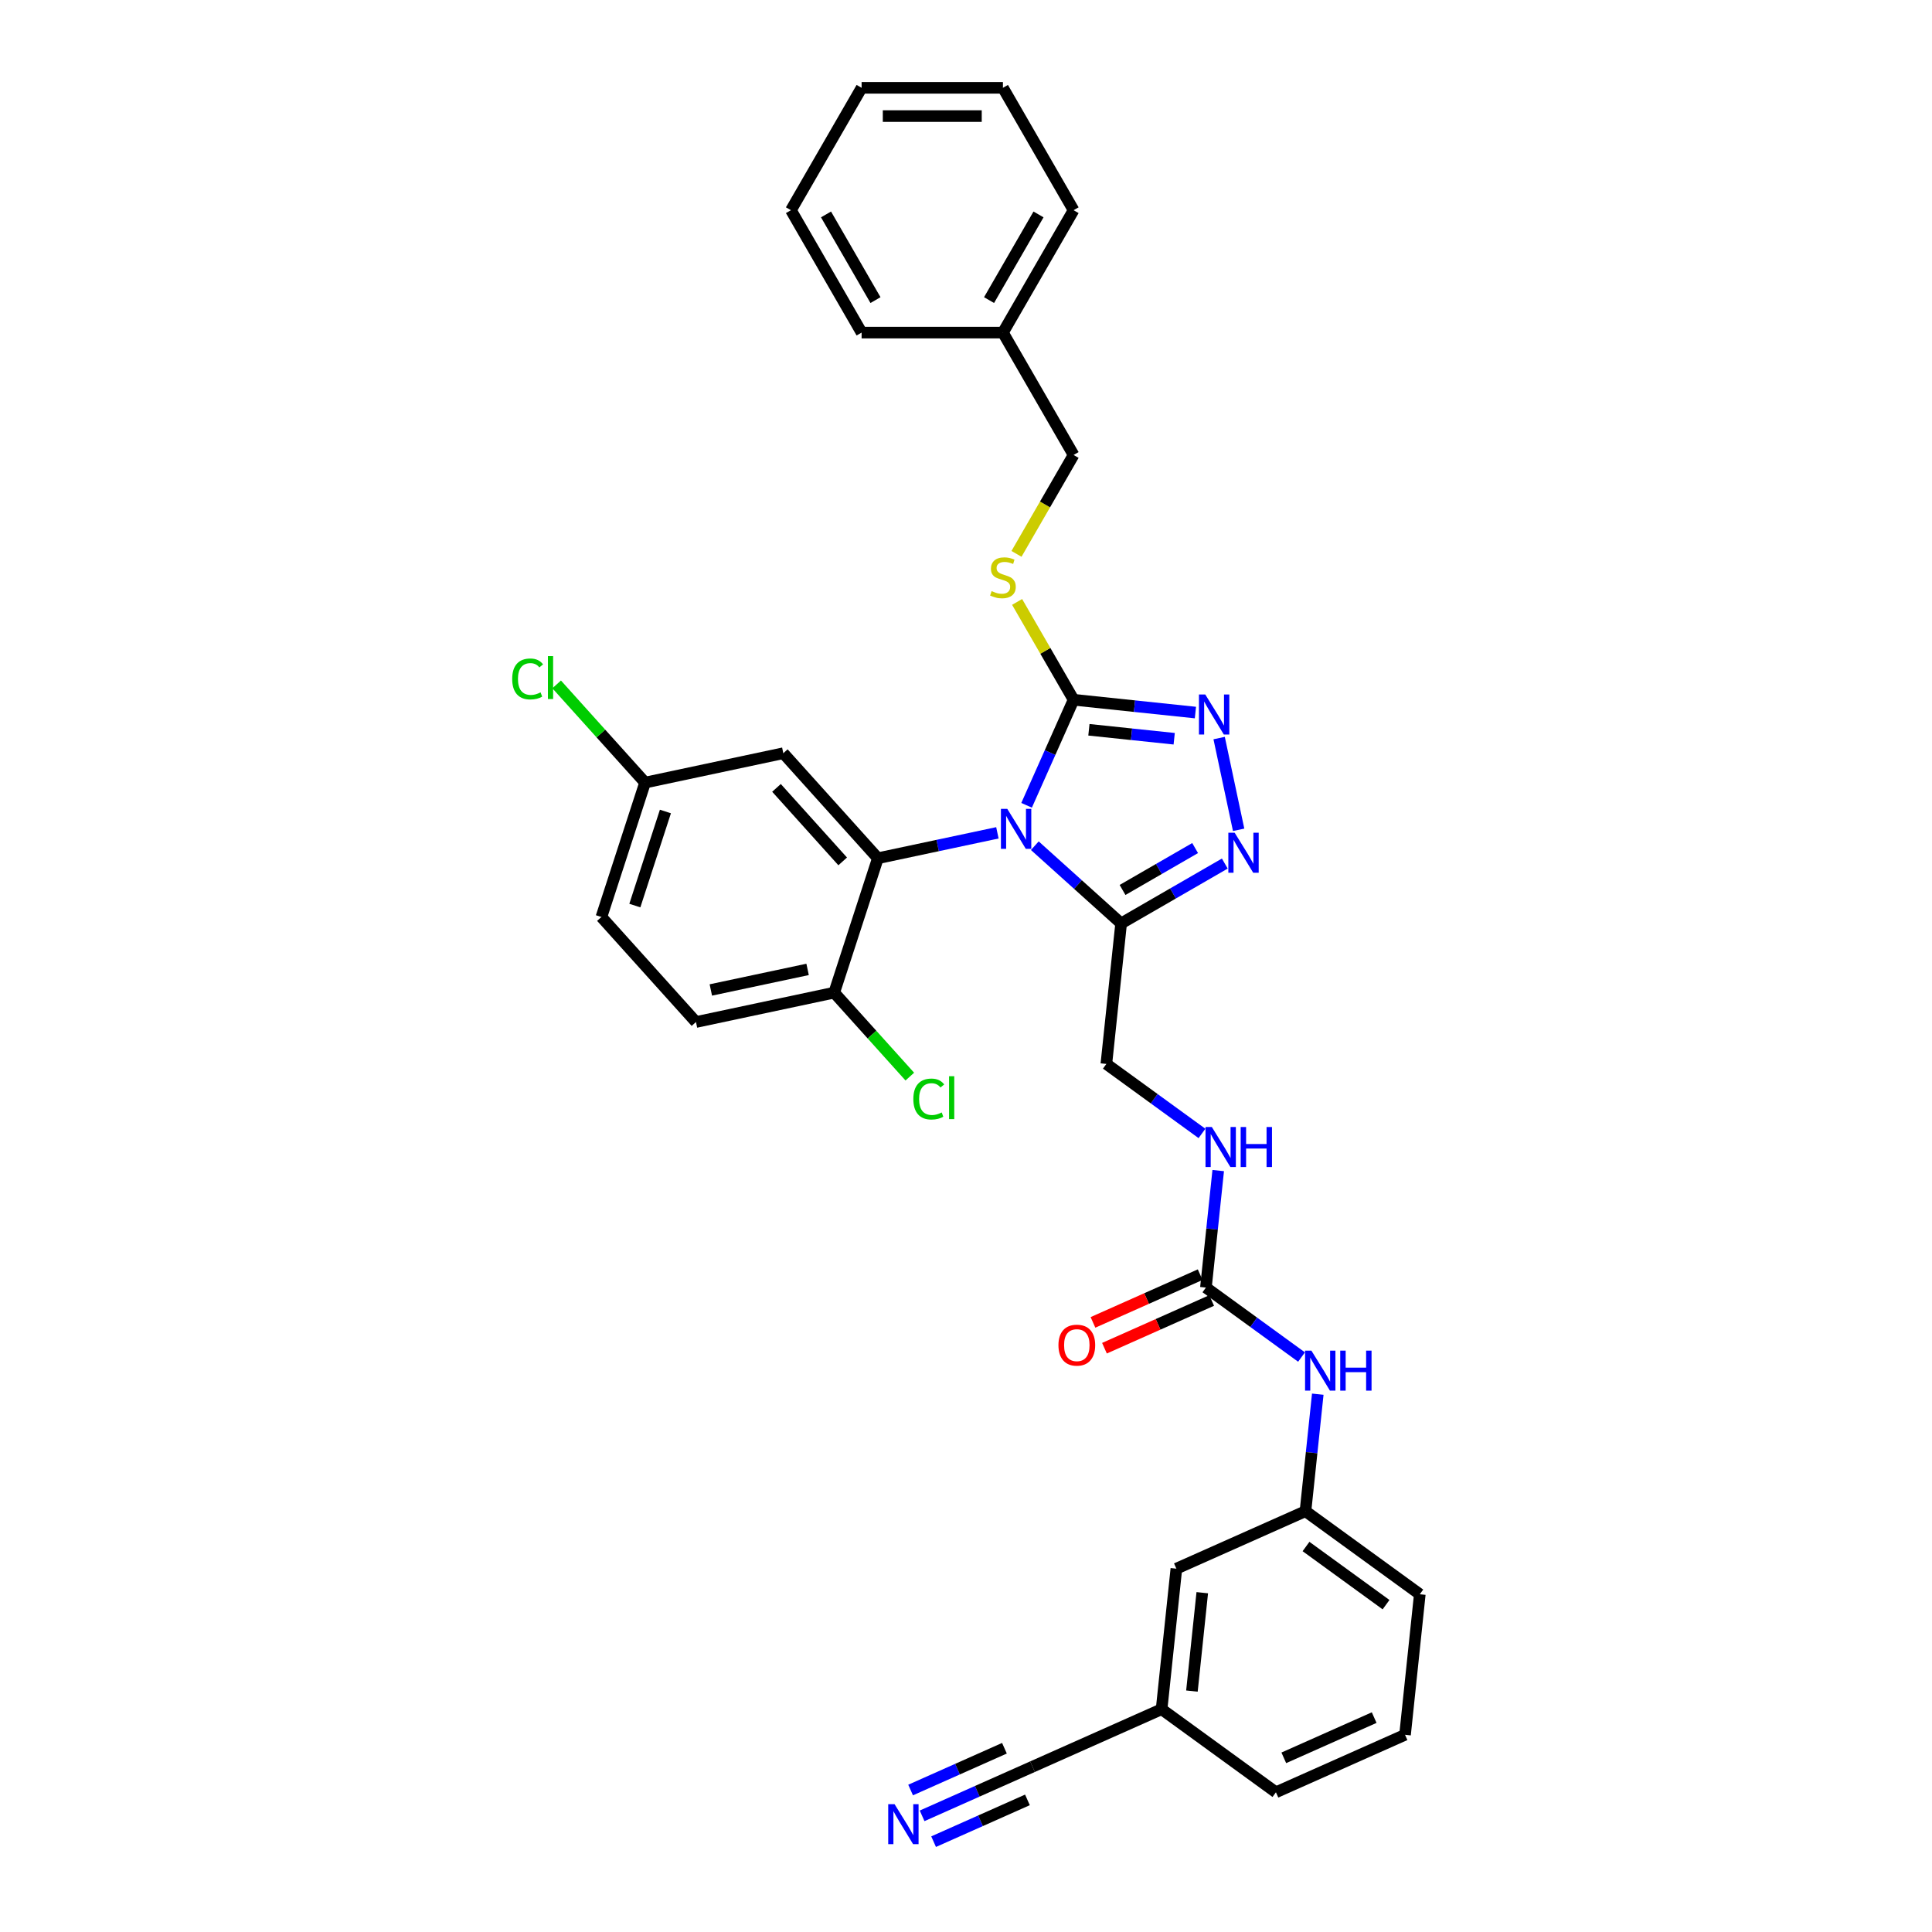 <?xml version='1.0' encoding='iso-8859-1'?>
<svg version='1.1' baseProfile='full'
              xmlns='http://www.w3.org/2000/svg'
                      xmlns:rdkit='http://www.rdkit.org/xml'
                      xmlns:xlink='http://www.w3.org/1999/xlink'
                  xml:space='preserve'
width='1000px' height='1000px' viewBox='0 0 1000 1000'>
<!-- END OF HEADER -->
<rect style='opacity:1.0;fill:#FFFFFF;stroke:none' width='1000' height='1000' x='0' y='0'> </rect>
<path class='bond-0' d='M 630.545,605.886 L 627.363,636.166' style='fill:none;fill-rule:evenodd;stroke:#0000FF;stroke-width:6px;stroke-linecap:butt;stroke-linejoin:miter;stroke-opacity:1' />
<path class='bond-0' d='M 627.363,636.166 L 624.18,666.446' style='fill:none;fill-rule:evenodd;stroke:#000000;stroke-width:6px;stroke-linecap:butt;stroke-linejoin:miter;stroke-opacity:1' />
<path class='bond-1' d='M 622.141,586.663 L 597.395,568.684' style='fill:none;fill-rule:evenodd;stroke:#0000FF;stroke-width:6px;stroke-linecap:butt;stroke-linejoin:miter;stroke-opacity:1' />
<path class='bond-1' d='M 597.395,568.684 L 572.649,550.705' style='fill:none;fill-rule:evenodd;stroke:#000000;stroke-width:6px;stroke-linecap:butt;stroke-linejoin:miter;stroke-opacity:1' />
<path class='bond-2' d='M 477.281,939.876 L 505.85,927.156' style='fill:none;fill-rule:evenodd;stroke:#0000FF;stroke-width:6px;stroke-linecap:butt;stroke-linejoin:miter;stroke-opacity:1' />
<path class='bond-2' d='M 505.85,927.156 L 534.419,914.436' style='fill:none;fill-rule:evenodd;stroke:#000000;stroke-width:6px;stroke-linecap:butt;stroke-linejoin:miter;stroke-opacity:1' />
<path class='bond-2' d='M 483.231,953.241 L 507.515,942.429' style='fill:none;fill-rule:evenodd;stroke:#0000FF;stroke-width:6px;stroke-linecap:butt;stroke-linejoin:miter;stroke-opacity:1' />
<path class='bond-2' d='M 507.515,942.429 L 531.799,931.617' style='fill:none;fill-rule:evenodd;stroke:#000000;stroke-width:6px;stroke-linecap:butt;stroke-linejoin:miter;stroke-opacity:1' />
<path class='bond-2' d='M 471.33,926.511 L 495.614,915.699' style='fill:none;fill-rule:evenodd;stroke:#0000FF;stroke-width:6px;stroke-linecap:butt;stroke-linejoin:miter;stroke-opacity:1' />
<path class='bond-2' d='M 495.614,915.699 L 519.898,904.888' style='fill:none;fill-rule:evenodd;stroke:#000000;stroke-width:6px;stroke-linecap:butt;stroke-linejoin:miter;stroke-opacity:1' />
<path class='bond-3' d='M 624.18,666.446 L 648.926,684.425' style='fill:none;fill-rule:evenodd;stroke:#000000;stroke-width:6px;stroke-linecap:butt;stroke-linejoin:miter;stroke-opacity:1' />
<path class='bond-3' d='M 648.926,684.425 L 673.673,702.404' style='fill:none;fill-rule:evenodd;stroke:#0000FF;stroke-width:6px;stroke-linecap:butt;stroke-linejoin:miter;stroke-opacity:1' />
<path class='bond-4' d='M 621.205,659.763 L 593.462,672.115' style='fill:none;fill-rule:evenodd;stroke:#000000;stroke-width:6px;stroke-linecap:butt;stroke-linejoin:miter;stroke-opacity:1' />
<path class='bond-4' d='M 593.462,672.115 L 565.72,684.467' style='fill:none;fill-rule:evenodd;stroke:#FF0000;stroke-width:6px;stroke-linecap:butt;stroke-linejoin:miter;stroke-opacity:1' />
<path class='bond-4' d='M 627.155,673.128 L 599.413,685.48' style='fill:none;fill-rule:evenodd;stroke:#000000;stroke-width:6px;stroke-linecap:butt;stroke-linejoin:miter;stroke-opacity:1' />
<path class='bond-4' d='M 599.413,685.48 L 571.67,697.832' style='fill:none;fill-rule:evenodd;stroke:#FF0000;stroke-width:6px;stroke-linecap:butt;stroke-linejoin:miter;stroke-opacity:1' />
<path class='bond-5' d='M 682.076,721.627 L 678.894,751.907' style='fill:none;fill-rule:evenodd;stroke:#0000FF;stroke-width:6px;stroke-linecap:butt;stroke-linejoin:miter;stroke-opacity:1' />
<path class='bond-5' d='M 678.894,751.907 L 675.711,782.187' style='fill:none;fill-rule:evenodd;stroke:#000000;stroke-width:6px;stroke-linecap:butt;stroke-linejoin:miter;stroke-opacity:1' />
<path class='bond-6' d='M 534.419,914.436 L 601.242,884.685' style='fill:none;fill-rule:evenodd;stroke:#000000;stroke-width:6px;stroke-linecap:butt;stroke-linejoin:miter;stroke-opacity:1' />
<path class='bond-7' d='M 516.251,431.072 L 485.319,437.647' style='fill:none;fill-rule:evenodd;stroke:#0000FF;stroke-width:6px;stroke-linecap:butt;stroke-linejoin:miter;stroke-opacity:1' />
<path class='bond-7' d='M 485.319,437.647 L 454.387,444.222' style='fill:none;fill-rule:evenodd;stroke:#000000;stroke-width:6px;stroke-linecap:butt;stroke-linejoin:miter;stroke-opacity:1' />
<path class='bond-8' d='M 531.362,416.827 L 543.525,389.509' style='fill:none;fill-rule:evenodd;stroke:#0000FF;stroke-width:6px;stroke-linecap:butt;stroke-linejoin:miter;stroke-opacity:1' />
<path class='bond-8' d='M 543.525,389.509 L 555.688,362.19' style='fill:none;fill-rule:evenodd;stroke:#000000;stroke-width:6px;stroke-linecap:butt;stroke-linejoin:miter;stroke-opacity:1' />
<path class='bond-9' d='M 535.621,437.734 L 557.958,457.846' style='fill:none;fill-rule:evenodd;stroke:#0000FF;stroke-width:6px;stroke-linecap:butt;stroke-linejoin:miter;stroke-opacity:1' />
<path class='bond-9' d='M 557.958,457.846 L 580.295,477.958' style='fill:none;fill-rule:evenodd;stroke:#000000;stroke-width:6px;stroke-linecap:butt;stroke-linejoin:miter;stroke-opacity:1' />
<path class='bond-10' d='M 555.688,362.19 L 587.218,365.504' style='fill:none;fill-rule:evenodd;stroke:#000000;stroke-width:6px;stroke-linecap:butt;stroke-linejoin:miter;stroke-opacity:1' />
<path class='bond-10' d='M 587.218,365.504 L 618.749,368.818' style='fill:none;fill-rule:evenodd;stroke:#0000FF;stroke-width:6px;stroke-linecap:butt;stroke-linejoin:miter;stroke-opacity:1' />
<path class='bond-10' d='M 563.618,377.734 L 585.689,380.054' style='fill:none;fill-rule:evenodd;stroke:#000000;stroke-width:6px;stroke-linecap:butt;stroke-linejoin:miter;stroke-opacity:1' />
<path class='bond-10' d='M 585.689,380.054 L 607.761,382.374' style='fill:none;fill-rule:evenodd;stroke:#0000FF;stroke-width:6px;stroke-linecap:butt;stroke-linejoin:miter;stroke-opacity:1' />
<path class='bond-11' d='M 555.688,362.19 L 541.071,336.873' style='fill:none;fill-rule:evenodd;stroke:#000000;stroke-width:6px;stroke-linecap:butt;stroke-linejoin:miter;stroke-opacity:1' />
<path class='bond-11' d='M 541.071,336.873 L 526.454,311.556' style='fill:none;fill-rule:evenodd;stroke:#CCCC00;stroke-width:6px;stroke-linecap:butt;stroke-linejoin:miter;stroke-opacity:1' />
<path class='bond-12' d='M 631.024,382.023 L 641.118,429.51' style='fill:none;fill-rule:evenodd;stroke:#0000FF;stroke-width:6px;stroke-linecap:butt;stroke-linejoin:miter;stroke-opacity:1' />
<path class='bond-13' d='M 633.957,446.976 L 607.126,462.467' style='fill:none;fill-rule:evenodd;stroke:#0000FF;stroke-width:6px;stroke-linecap:butt;stroke-linejoin:miter;stroke-opacity:1' />
<path class='bond-13' d='M 607.126,462.467 L 580.295,477.958' style='fill:none;fill-rule:evenodd;stroke:#000000;stroke-width:6px;stroke-linecap:butt;stroke-linejoin:miter;stroke-opacity:1' />
<path class='bond-13' d='M 618.593,438.954 L 599.811,449.798' style='fill:none;fill-rule:evenodd;stroke:#0000FF;stroke-width:6px;stroke-linecap:butt;stroke-linejoin:miter;stroke-opacity:1' />
<path class='bond-13' d='M 599.811,449.798 L 581.029,460.642' style='fill:none;fill-rule:evenodd;stroke:#000000;stroke-width:6px;stroke-linecap:butt;stroke-linejoin:miter;stroke-opacity:1' />
<path class='bond-14' d='M 580.295,477.958 L 572.649,550.705' style='fill:none;fill-rule:evenodd;stroke:#000000;stroke-width:6px;stroke-linecap:butt;stroke-linejoin:miter;stroke-opacity:1' />
<path class='bond-15' d='M 519.114,172.149 L 555.688,108.802' style='fill:none;fill-rule:evenodd;stroke:#000000;stroke-width:6px;stroke-linecap:butt;stroke-linejoin:miter;stroke-opacity:1' />
<path class='bond-15' d='M 511.931,155.332 L 537.532,110.989' style='fill:none;fill-rule:evenodd;stroke:#000000;stroke-width:6px;stroke-linecap:butt;stroke-linejoin:miter;stroke-opacity:1' />
<path class='bond-16' d='M 519.114,172.149 L 445.967,172.149' style='fill:none;fill-rule:evenodd;stroke:#000000;stroke-width:6px;stroke-linecap:butt;stroke-linejoin:miter;stroke-opacity:1' />
<path class='bond-17' d='M 519.114,172.149 L 555.688,235.496' style='fill:none;fill-rule:evenodd;stroke:#000000;stroke-width:6px;stroke-linecap:butt;stroke-linejoin:miter;stroke-opacity:1' />
<path class='bond-18' d='M 526.133,286.686 L 540.91,261.091' style='fill:none;fill-rule:evenodd;stroke:#CCCC00;stroke-width:6px;stroke-linecap:butt;stroke-linejoin:miter;stroke-opacity:1' />
<path class='bond-18' d='M 540.91,261.091 L 555.688,235.496' style='fill:none;fill-rule:evenodd;stroke:#000000;stroke-width:6px;stroke-linecap:butt;stroke-linejoin:miter;stroke-opacity:1' />
<path class='bond-19' d='M 555.688,108.802 L 519.114,45.455' style='fill:none;fill-rule:evenodd;stroke:#000000;stroke-width:6px;stroke-linecap:butt;stroke-linejoin:miter;stroke-opacity:1' />
<path class='bond-20' d='M 445.967,172.149 L 409.394,108.802' style='fill:none;fill-rule:evenodd;stroke:#000000;stroke-width:6px;stroke-linecap:butt;stroke-linejoin:miter;stroke-opacity:1' />
<path class='bond-20' d='M 453.15,155.332 L 427.549,110.989' style='fill:none;fill-rule:evenodd;stroke:#000000;stroke-width:6px;stroke-linecap:butt;stroke-linejoin:miter;stroke-opacity:1' />
<path class='bond-21' d='M 454.387,444.222 L 405.442,389.863' style='fill:none;fill-rule:evenodd;stroke:#000000;stroke-width:6px;stroke-linecap:butt;stroke-linejoin:miter;stroke-opacity:1' />
<path class='bond-21' d='M 436.174,445.857 L 401.912,407.806' style='fill:none;fill-rule:evenodd;stroke:#000000;stroke-width:6px;stroke-linecap:butt;stroke-linejoin:miter;stroke-opacity:1' />
<path class='bond-22' d='M 454.387,444.222 L 431.784,513.789' style='fill:none;fill-rule:evenodd;stroke:#000000;stroke-width:6px;stroke-linecap:butt;stroke-linejoin:miter;stroke-opacity:1' />
<path class='bond-23' d='M 405.442,389.863 L 333.894,405.071' style='fill:none;fill-rule:evenodd;stroke:#000000;stroke-width:6px;stroke-linecap:butt;stroke-linejoin:miter;stroke-opacity:1' />
<path class='bond-24' d='M 431.784,513.789 L 360.235,528.997' style='fill:none;fill-rule:evenodd;stroke:#000000;stroke-width:6px;stroke-linecap:butt;stroke-linejoin:miter;stroke-opacity:1' />
<path class='bond-24' d='M 418.01,501.76 L 367.926,512.406' style='fill:none;fill-rule:evenodd;stroke:#000000;stroke-width:6px;stroke-linecap:butt;stroke-linejoin:miter;stroke-opacity:1' />
<path class='bond-25' d='M 431.784,513.789 L 451.348,535.517' style='fill:none;fill-rule:evenodd;stroke:#000000;stroke-width:6px;stroke-linecap:butt;stroke-linejoin:miter;stroke-opacity:1' />
<path class='bond-25' d='M 451.348,535.517 L 470.912,557.245' style='fill:none;fill-rule:evenodd;stroke:#00CC00;stroke-width:6px;stroke-linecap:butt;stroke-linejoin:miter;stroke-opacity:1' />
<path class='bond-26' d='M 360.235,528.997 L 311.29,474.638' style='fill:none;fill-rule:evenodd;stroke:#000000;stroke-width:6px;stroke-linecap:butt;stroke-linejoin:miter;stroke-opacity:1' />
<path class='bond-27' d='M 333.894,405.071 L 311.009,379.654' style='fill:none;fill-rule:evenodd;stroke:#000000;stroke-width:6px;stroke-linecap:butt;stroke-linejoin:miter;stroke-opacity:1' />
<path class='bond-27' d='M 311.009,379.654 L 288.124,354.238' style='fill:none;fill-rule:evenodd;stroke:#00CC00;stroke-width:6px;stroke-linecap:butt;stroke-linejoin:miter;stroke-opacity:1' />
<path class='bond-28' d='M 333.894,405.071 L 311.29,474.638' style='fill:none;fill-rule:evenodd;stroke:#000000;stroke-width:6px;stroke-linecap:butt;stroke-linejoin:miter;stroke-opacity:1' />
<path class='bond-28' d='M 344.417,420.027 L 328.594,468.724' style='fill:none;fill-rule:evenodd;stroke:#000000;stroke-width:6px;stroke-linecap:butt;stroke-linejoin:miter;stroke-opacity:1' />
<path class='bond-29' d='M 409.394,108.802 L 445.967,45.455' style='fill:none;fill-rule:evenodd;stroke:#000000;stroke-width:6px;stroke-linecap:butt;stroke-linejoin:miter;stroke-opacity:1' />
<path class='bond-30' d='M 519.114,45.455 L 445.967,45.455' style='fill:none;fill-rule:evenodd;stroke:#000000;stroke-width:6px;stroke-linecap:butt;stroke-linejoin:miter;stroke-opacity:1' />
<path class='bond-30' d='M 508.142,60.084 L 456.939,60.084' style='fill:none;fill-rule:evenodd;stroke:#000000;stroke-width:6px;stroke-linecap:butt;stroke-linejoin:miter;stroke-opacity:1' />
<path class='bond-31' d='M 601.242,884.685 L 608.888,811.938' style='fill:none;fill-rule:evenodd;stroke:#000000;stroke-width:6px;stroke-linecap:butt;stroke-linejoin:miter;stroke-opacity:1' />
<path class='bond-31' d='M 616.938,875.302 L 622.291,824.38' style='fill:none;fill-rule:evenodd;stroke:#000000;stroke-width:6px;stroke-linecap:butt;stroke-linejoin:miter;stroke-opacity:1' />
<path class='bond-32' d='M 601.242,884.685 L 660.419,927.679' style='fill:none;fill-rule:evenodd;stroke:#000000;stroke-width:6px;stroke-linecap:butt;stroke-linejoin:miter;stroke-opacity:1' />
<path class='bond-33' d='M 675.711,782.187 L 608.888,811.938' style='fill:none;fill-rule:evenodd;stroke:#000000;stroke-width:6px;stroke-linecap:butt;stroke-linejoin:miter;stroke-opacity:1' />
<path class='bond-34' d='M 675.711,782.187 L 734.888,825.182' style='fill:none;fill-rule:evenodd;stroke:#000000;stroke-width:6px;stroke-linecap:butt;stroke-linejoin:miter;stroke-opacity:1' />
<path class='bond-34' d='M 675.989,800.471 L 717.413,830.568' style='fill:none;fill-rule:evenodd;stroke:#000000;stroke-width:6px;stroke-linecap:butt;stroke-linejoin:miter;stroke-opacity:1' />
<path class='bond-35' d='M 727.243,897.928 L 734.888,825.182' style='fill:none;fill-rule:evenodd;stroke:#000000;stroke-width:6px;stroke-linecap:butt;stroke-linejoin:miter;stroke-opacity:1' />
<path class='bond-36' d='M 727.243,897.928 L 660.419,927.679' style='fill:none;fill-rule:evenodd;stroke:#000000;stroke-width:6px;stroke-linecap:butt;stroke-linejoin:miter;stroke-opacity:1' />
<path class='bond-36' d='M 711.269,889.026 L 664.493,909.852' style='fill:none;fill-rule:evenodd;stroke:#000000;stroke-width:6px;stroke-linecap:butt;stroke-linejoin:miter;stroke-opacity:1' />
<path  class='atom-0' d='M 627.247 583.342
L 634.035 594.314
Q 634.708 595.396, 635.791 597.357
Q 636.873 599.317, 636.932 599.434
L 636.932 583.342
L 639.682 583.342
L 639.682 604.057
L 636.844 604.057
L 629.558 592.061
Q 628.71 590.657, 627.803 589.047
Q 626.925 587.438, 626.662 586.941
L 626.662 604.057
L 623.97 604.057
L 623.97 583.342
L 627.247 583.342
' fill='#0000FF'/>
<path  class='atom-0' d='M 642.169 583.342
L 644.978 583.342
L 644.978 592.149
L 655.57 592.149
L 655.57 583.342
L 658.378 583.342
L 658.378 604.057
L 655.57 604.057
L 655.57 594.489
L 644.978 594.489
L 644.978 604.057
L 642.169 604.057
L 642.169 583.342
' fill='#0000FF'/>
<path  class='atom-1' d='M 463.017 933.83
L 469.805 944.802
Q 470.478 945.885, 471.561 947.845
Q 472.643 949.806, 472.702 949.923
L 472.702 933.83
L 475.452 933.83
L 475.452 954.545
L 472.614 954.545
L 465.328 942.549
Q 464.48 941.145, 463.573 939.536
Q 462.695 937.926, 462.432 937.429
L 462.432 954.545
L 459.74 954.545
L 459.74 933.83
L 463.017 933.83
' fill='#0000FF'/>
<path  class='atom-3' d='M 678.778 699.083
L 685.566 710.055
Q 686.239 711.138, 687.322 713.098
Q 688.404 715.058, 688.463 715.175
L 688.463 699.083
L 691.213 699.083
L 691.213 719.798
L 688.375 719.798
L 681.09 707.802
Q 680.241 706.398, 679.334 704.788
Q 678.456 703.179, 678.193 702.682
L 678.193 719.798
L 675.501 719.798
L 675.501 699.083
L 678.778 699.083
' fill='#0000FF'/>
<path  class='atom-3' d='M 693.7 699.083
L 696.509 699.083
L 696.509 707.89
L 707.101 707.89
L 707.101 699.083
L 709.91 699.083
L 709.91 719.798
L 707.101 719.798
L 707.101 710.231
L 696.509 710.231
L 696.509 719.798
L 693.7 719.798
L 693.7 699.083
' fill='#0000FF'/>
<path  class='atom-4' d='M 547.848 696.256
Q 547.848 691.282, 550.306 688.502
Q 552.763 685.723, 557.357 685.723
Q 561.951 685.723, 564.408 688.502
Q 566.866 691.282, 566.866 696.256
Q 566.866 701.288, 564.379 704.156
Q 561.892 706.994, 557.357 706.994
Q 552.793 706.994, 550.306 704.156
Q 547.848 701.318, 547.848 696.256
M 557.357 704.653
Q 560.517 704.653, 562.214 702.547
Q 563.94 700.411, 563.94 696.256
Q 563.94 692.189, 562.214 690.141
Q 560.517 688.063, 557.357 688.063
Q 554.197 688.063, 552.471 690.112
Q 550.774 692.16, 550.774 696.256
Q 550.774 700.44, 552.471 702.547
Q 554.197 704.653, 557.357 704.653
' fill='#FF0000'/>
<path  class='atom-6' d='M 521.357 418.656
L 528.145 429.628
Q 528.818 430.711, 529.901 432.671
Q 530.983 434.631, 531.042 434.748
L 531.042 418.656
L 533.792 418.656
L 533.792 439.371
L 530.954 439.371
L 523.668 427.375
Q 522.82 425.971, 521.913 424.361
Q 521.035 422.752, 520.772 422.255
L 520.772 439.371
L 518.08 439.371
L 518.08 418.656
L 521.357 418.656
' fill='#0000FF'/>
<path  class='atom-8' d='M 623.855 359.479
L 630.643 370.451
Q 631.316 371.533, 632.398 373.494
Q 633.481 375.454, 633.539 375.571
L 633.539 359.479
L 636.29 359.479
L 636.29 380.194
L 633.452 380.194
L 626.166 368.198
Q 625.318 366.793, 624.411 365.184
Q 623.533 363.575, 623.27 363.078
L 623.27 380.194
L 620.578 380.194
L 620.578 359.479
L 623.855 359.479
' fill='#0000FF'/>
<path  class='atom-9' d='M 639.063 431.027
L 645.851 441.999
Q 646.524 443.082, 647.607 445.042
Q 648.689 447.003, 648.748 447.12
L 648.748 431.027
L 651.498 431.027
L 651.498 451.743
L 648.66 451.743
L 641.374 439.746
Q 640.526 438.342, 639.619 436.733
Q 638.741 435.124, 638.478 434.626
L 638.478 451.743
L 635.786 451.743
L 635.786 431.027
L 639.063 431.027
' fill='#0000FF'/>
<path  class='atom-12' d='M 513.262 305.953
Q 513.496 306.041, 514.462 306.451
Q 515.427 306.86, 516.481 307.123
Q 517.563 307.358, 518.617 307.358
Q 520.577 307.358, 521.718 306.421
Q 522.859 305.456, 522.859 303.788
Q 522.859 302.647, 522.274 301.945
Q 521.718 301.242, 520.84 300.862
Q 519.963 300.482, 518.5 300.043
Q 516.656 299.487, 515.544 298.96
Q 514.462 298.434, 513.672 297.322
Q 512.911 296.21, 512.911 294.337
Q 512.911 291.733, 514.667 290.124
Q 516.451 288.515, 519.963 288.515
Q 522.362 288.515, 525.083 289.656
L 524.41 291.909
Q 521.923 290.885, 520.05 290.885
Q 518.031 290.885, 516.92 291.733
Q 515.808 292.553, 515.837 293.986
Q 515.837 295.098, 516.393 295.771
Q 516.978 296.444, 517.797 296.824
Q 518.646 297.205, 520.05 297.644
Q 521.923 298.229, 523.035 298.814
Q 524.147 299.399, 524.937 300.599
Q 525.756 301.769, 525.756 303.788
Q 525.756 306.655, 523.825 308.206
Q 521.923 309.728, 518.734 309.728
Q 516.89 309.728, 515.486 309.318
Q 514.111 308.938, 512.472 308.265
L 513.262 305.953
' fill='#CCCC00'/>
<path  class='atom-22' d='M 472.741 568.864
Q 472.741 563.715, 475.14 561.023
Q 477.569 558.302, 482.162 558.302
Q 486.434 558.302, 488.716 561.315
L 486.785 562.895
Q 485.117 560.701, 482.162 560.701
Q 479.032 560.701, 477.364 562.808
Q 475.725 564.885, 475.725 568.864
Q 475.725 572.96, 477.422 575.067
Q 479.149 577.174, 482.484 577.174
Q 484.766 577.174, 487.429 575.799
L 488.248 577.993
Q 487.166 578.695, 485.527 579.105
Q 483.889 579.514, 482.075 579.514
Q 477.569 579.514, 475.14 576.764
Q 472.741 574.014, 472.741 568.864
' fill='#00CC00'/>
<path  class='atom-22' d='M 491.233 557.044
L 493.924 557.044
L 493.924 579.251
L 491.233 579.251
L 491.233 557.044
' fill='#00CC00'/>
<path  class='atom-24' d='M 265.112 351.429
Q 265.112 346.279, 267.511 343.588
Q 269.939 340.867, 274.533 340.867
Q 278.805 340.867, 281.087 343.88
L 279.156 345.46
Q 277.488 343.266, 274.533 343.266
Q 271.402 343.266, 269.734 345.372
Q 268.096 347.45, 268.096 351.429
Q 268.096 355.525, 269.793 357.632
Q 271.519 359.738, 274.855 359.738
Q 277.137 359.738, 279.799 358.363
L 280.619 360.558
Q 279.536 361.26, 277.898 361.67
Q 276.259 362.079, 274.445 362.079
Q 269.939 362.079, 267.511 359.329
Q 265.112 356.579, 265.112 351.429
' fill='#00CC00'/>
<path  class='atom-24' d='M 283.603 339.608
L 286.295 339.608
L 286.295 361.816
L 283.603 361.816
L 283.603 339.608
' fill='#00CC00'/>
</svg>
